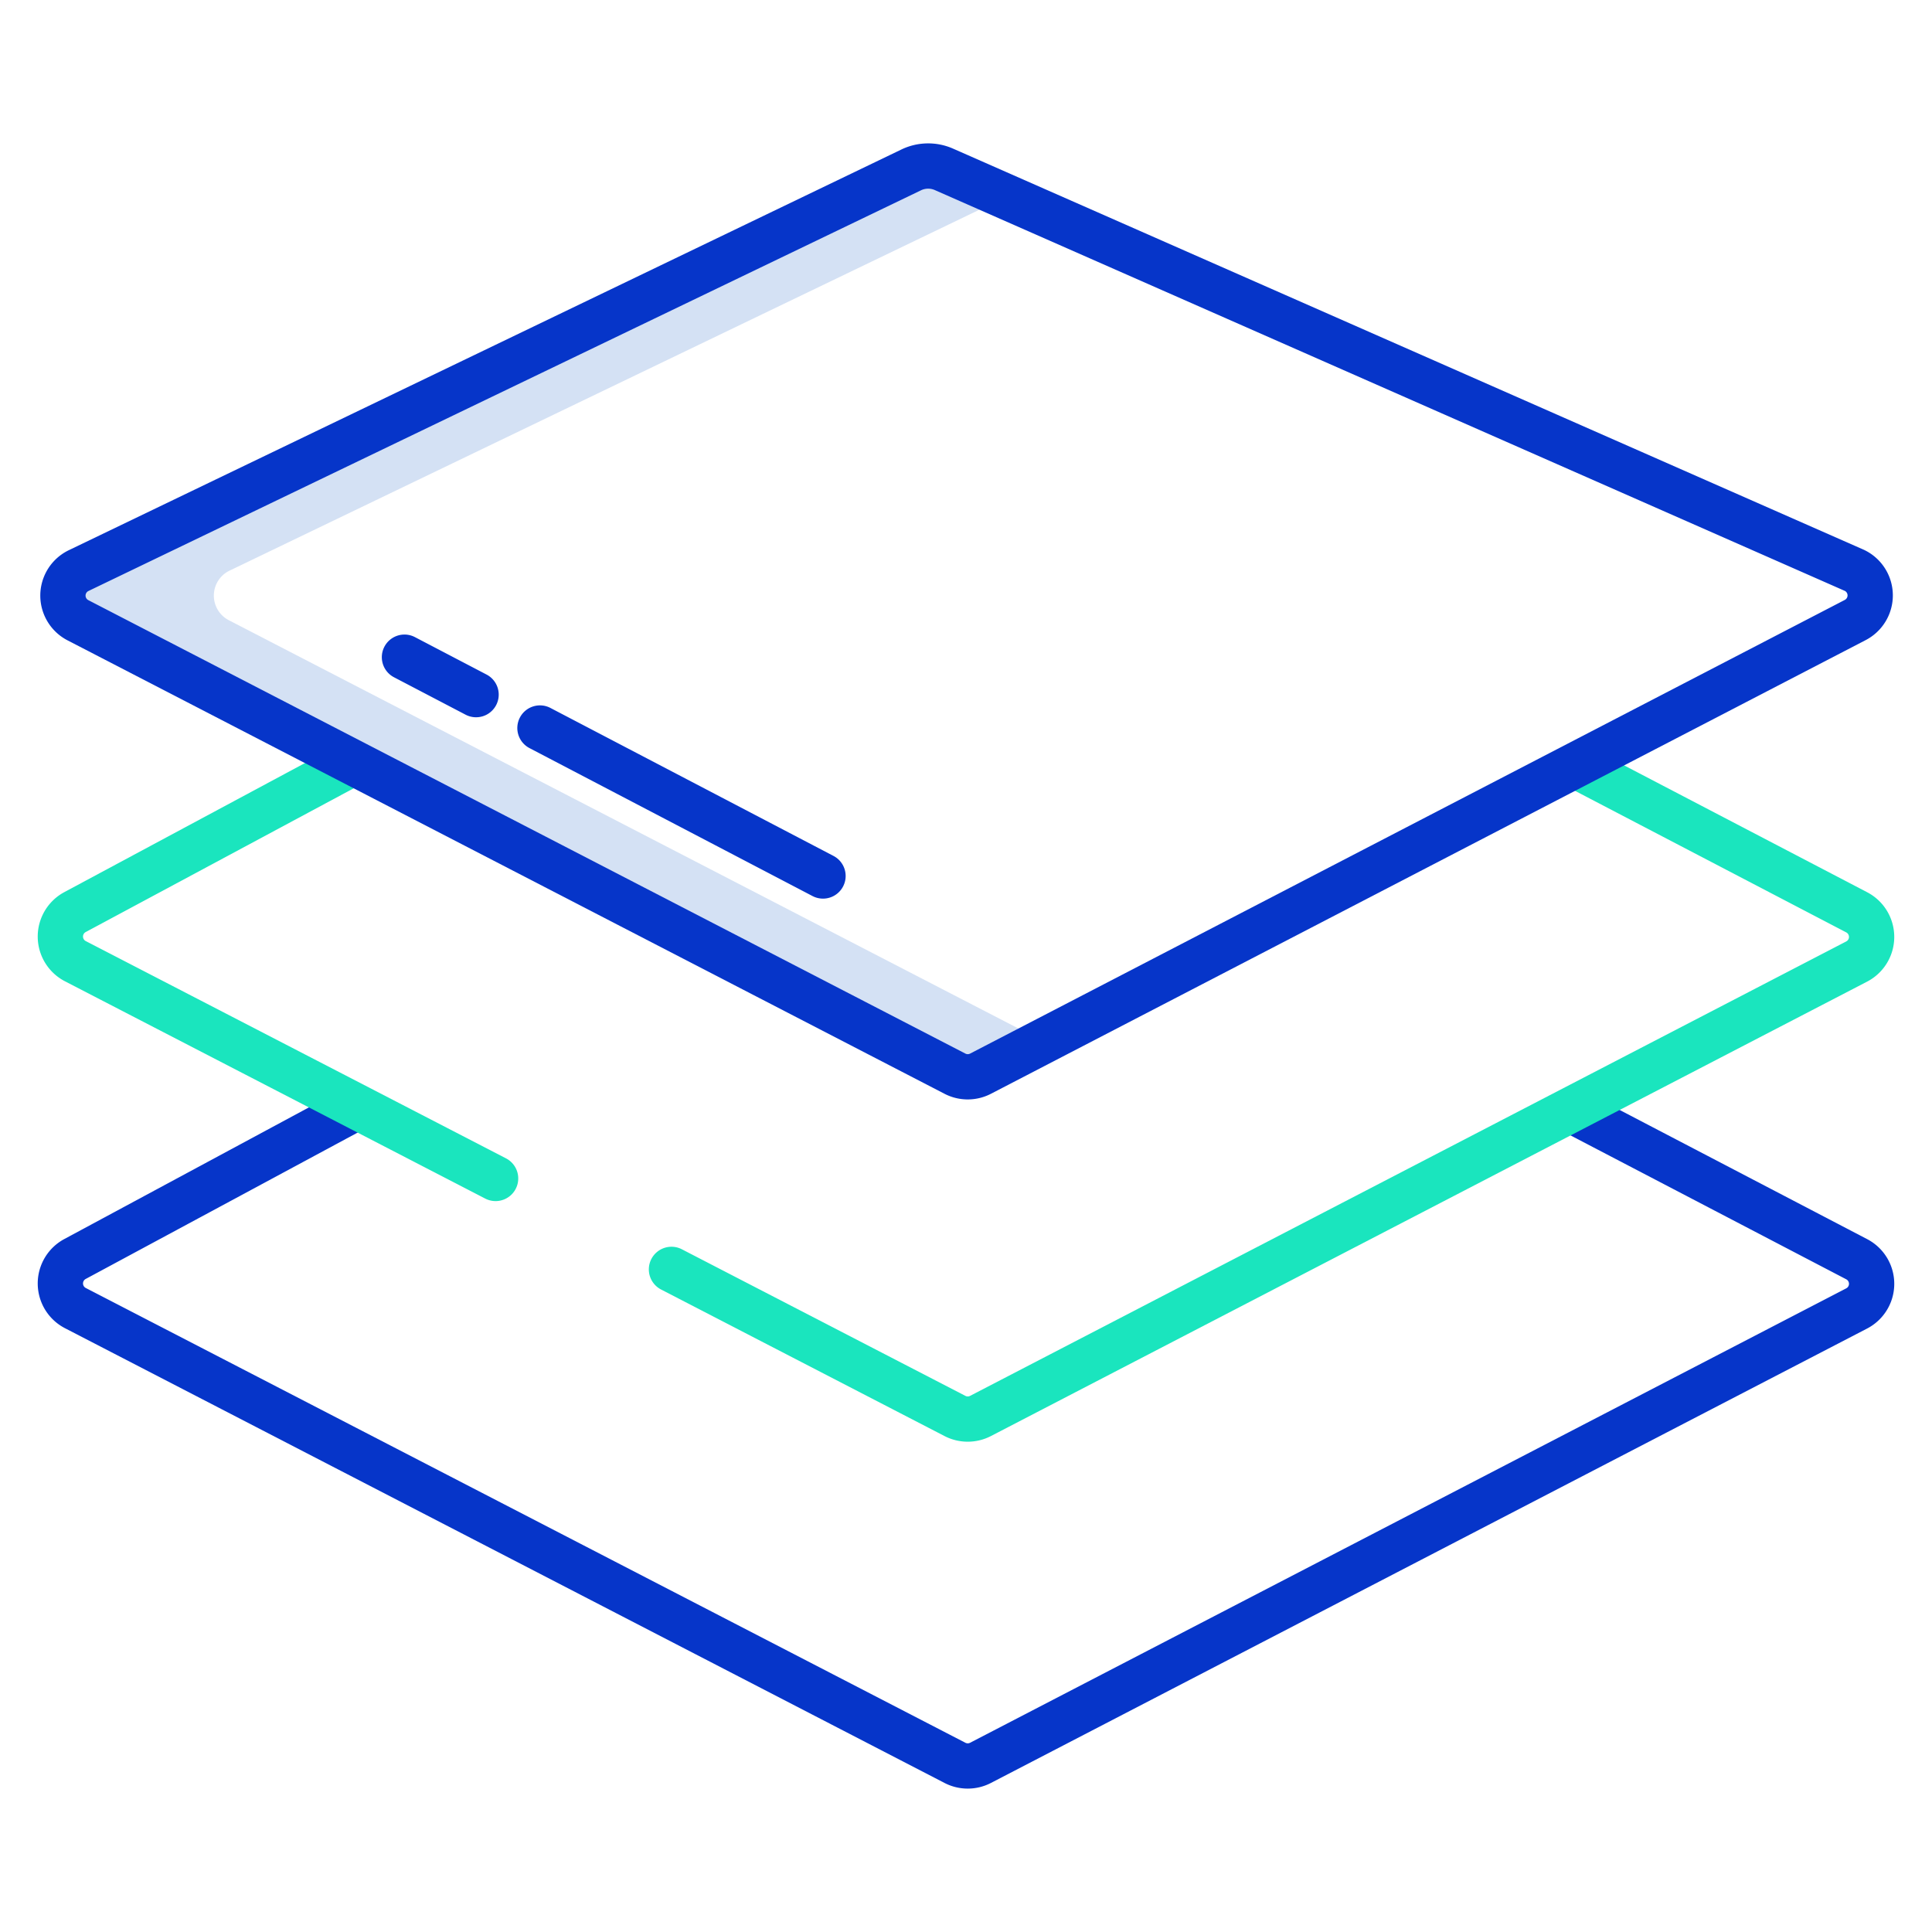 <svg xmlns="http://www.w3.org/2000/svg"  viewBox="0 0 512 512" width="512px" height="512px"><path fill="#d4e1f4" d="M60.84,151.22,266.671,52.153,250.16,44.88a10.388,10.388,0,0,0-8.69.15L20.84,151.22a7.345,7.345,0,0,0-.19,13.15L253.08,284.54a7.357,7.357,0,0,0,6.77,0l16.589-8.6L60.65,164.37A7.345,7.345,0,0,1,60.84,151.22Z"/><path fill="#0635c9" d="M494.824,328.387l-75.819-39.569-5.553,10.639,75.82,39.568a1.353,1.353,0,0,1,0,2.4L257.087,461.847a1.363,1.363,0,0,1-1.252,0L22.733,341.33a1.353,1.353,0,0,1-.009-2.4l74.834-40.277L91.87,288.086,17.045,328.358a13.353,13.353,0,0,0,.177,23.631l233.1,120.518a13.376,13.376,0,0,0,12.288-.007L494.794,352.08a13.354,13.354,0,0,0,.03-23.693Z"/><path fill="#0635c9" d="M140.372,198.28l74.954,39.184a6,6,0,1,0,5.559-10.635l-74.954-39.183a6,6,0,1,0-5.559,10.634Z"/><path fill="#0635c9" d="M104.377,179.464l18.977,9.92a6,6,0,1,0,5.558-10.635l-18.977-9.92a6,6,0,0,0-5.558,10.635Z"/><path fill="#1ae5be" d="M135.581,316.548a6,6,0,0,0-1.487-9.573L22.733,249.4a1.353,1.353,0,0,1-.017-2.4l73.8-39.586-5.672-10.575-73.8,39.586a13.353,13.353,0,0,0,.177,23.631l111.361,57.576a6,6,0,0,0,7-1.087Z"/><path fill="#1ae5be" d="M494.824,236.456,420.185,197.5l-5.553,10.638,74.639,38.954a1.354,1.354,0,0,1,0,2.4L257.087,369.917a1.363,1.363,0,0,1-1.252,0l-75.129-38.843a6,6,0,0,0-7,1.087h0a6,6,0,0,0,1.487,9.572l75.128,38.843a13.38,13.38,0,0,0,12.288-.008l232.183-120.42a13.354,13.354,0,0,0,.03-23.693Z"/><path fill="#0635c9" d="M17.9,169.7,250.323,289.872a13.38,13.38,0,0,0,12.288-.008L494.416,169.64a13.353,13.353,0,0,0-.256-23.838c-.075-.037-.152-.073-.228-.107L252.575,39.39a16.362,16.362,0,0,0-13.7.23L18.233,145.81h0A13.353,13.353,0,0,0,17.9,169.7Zm5.54-13.08L244.073,50.433a4.369,4.369,0,0,1,3.664-.061l241.2,106.237a1.353,1.353,0,0,1-.047,2.378l-231.8,120.225a1.364,1.364,0,0,1-1.251,0L23.406,159.043a1.354,1.354,0,0,1,.03-2.42Z"/></svg>